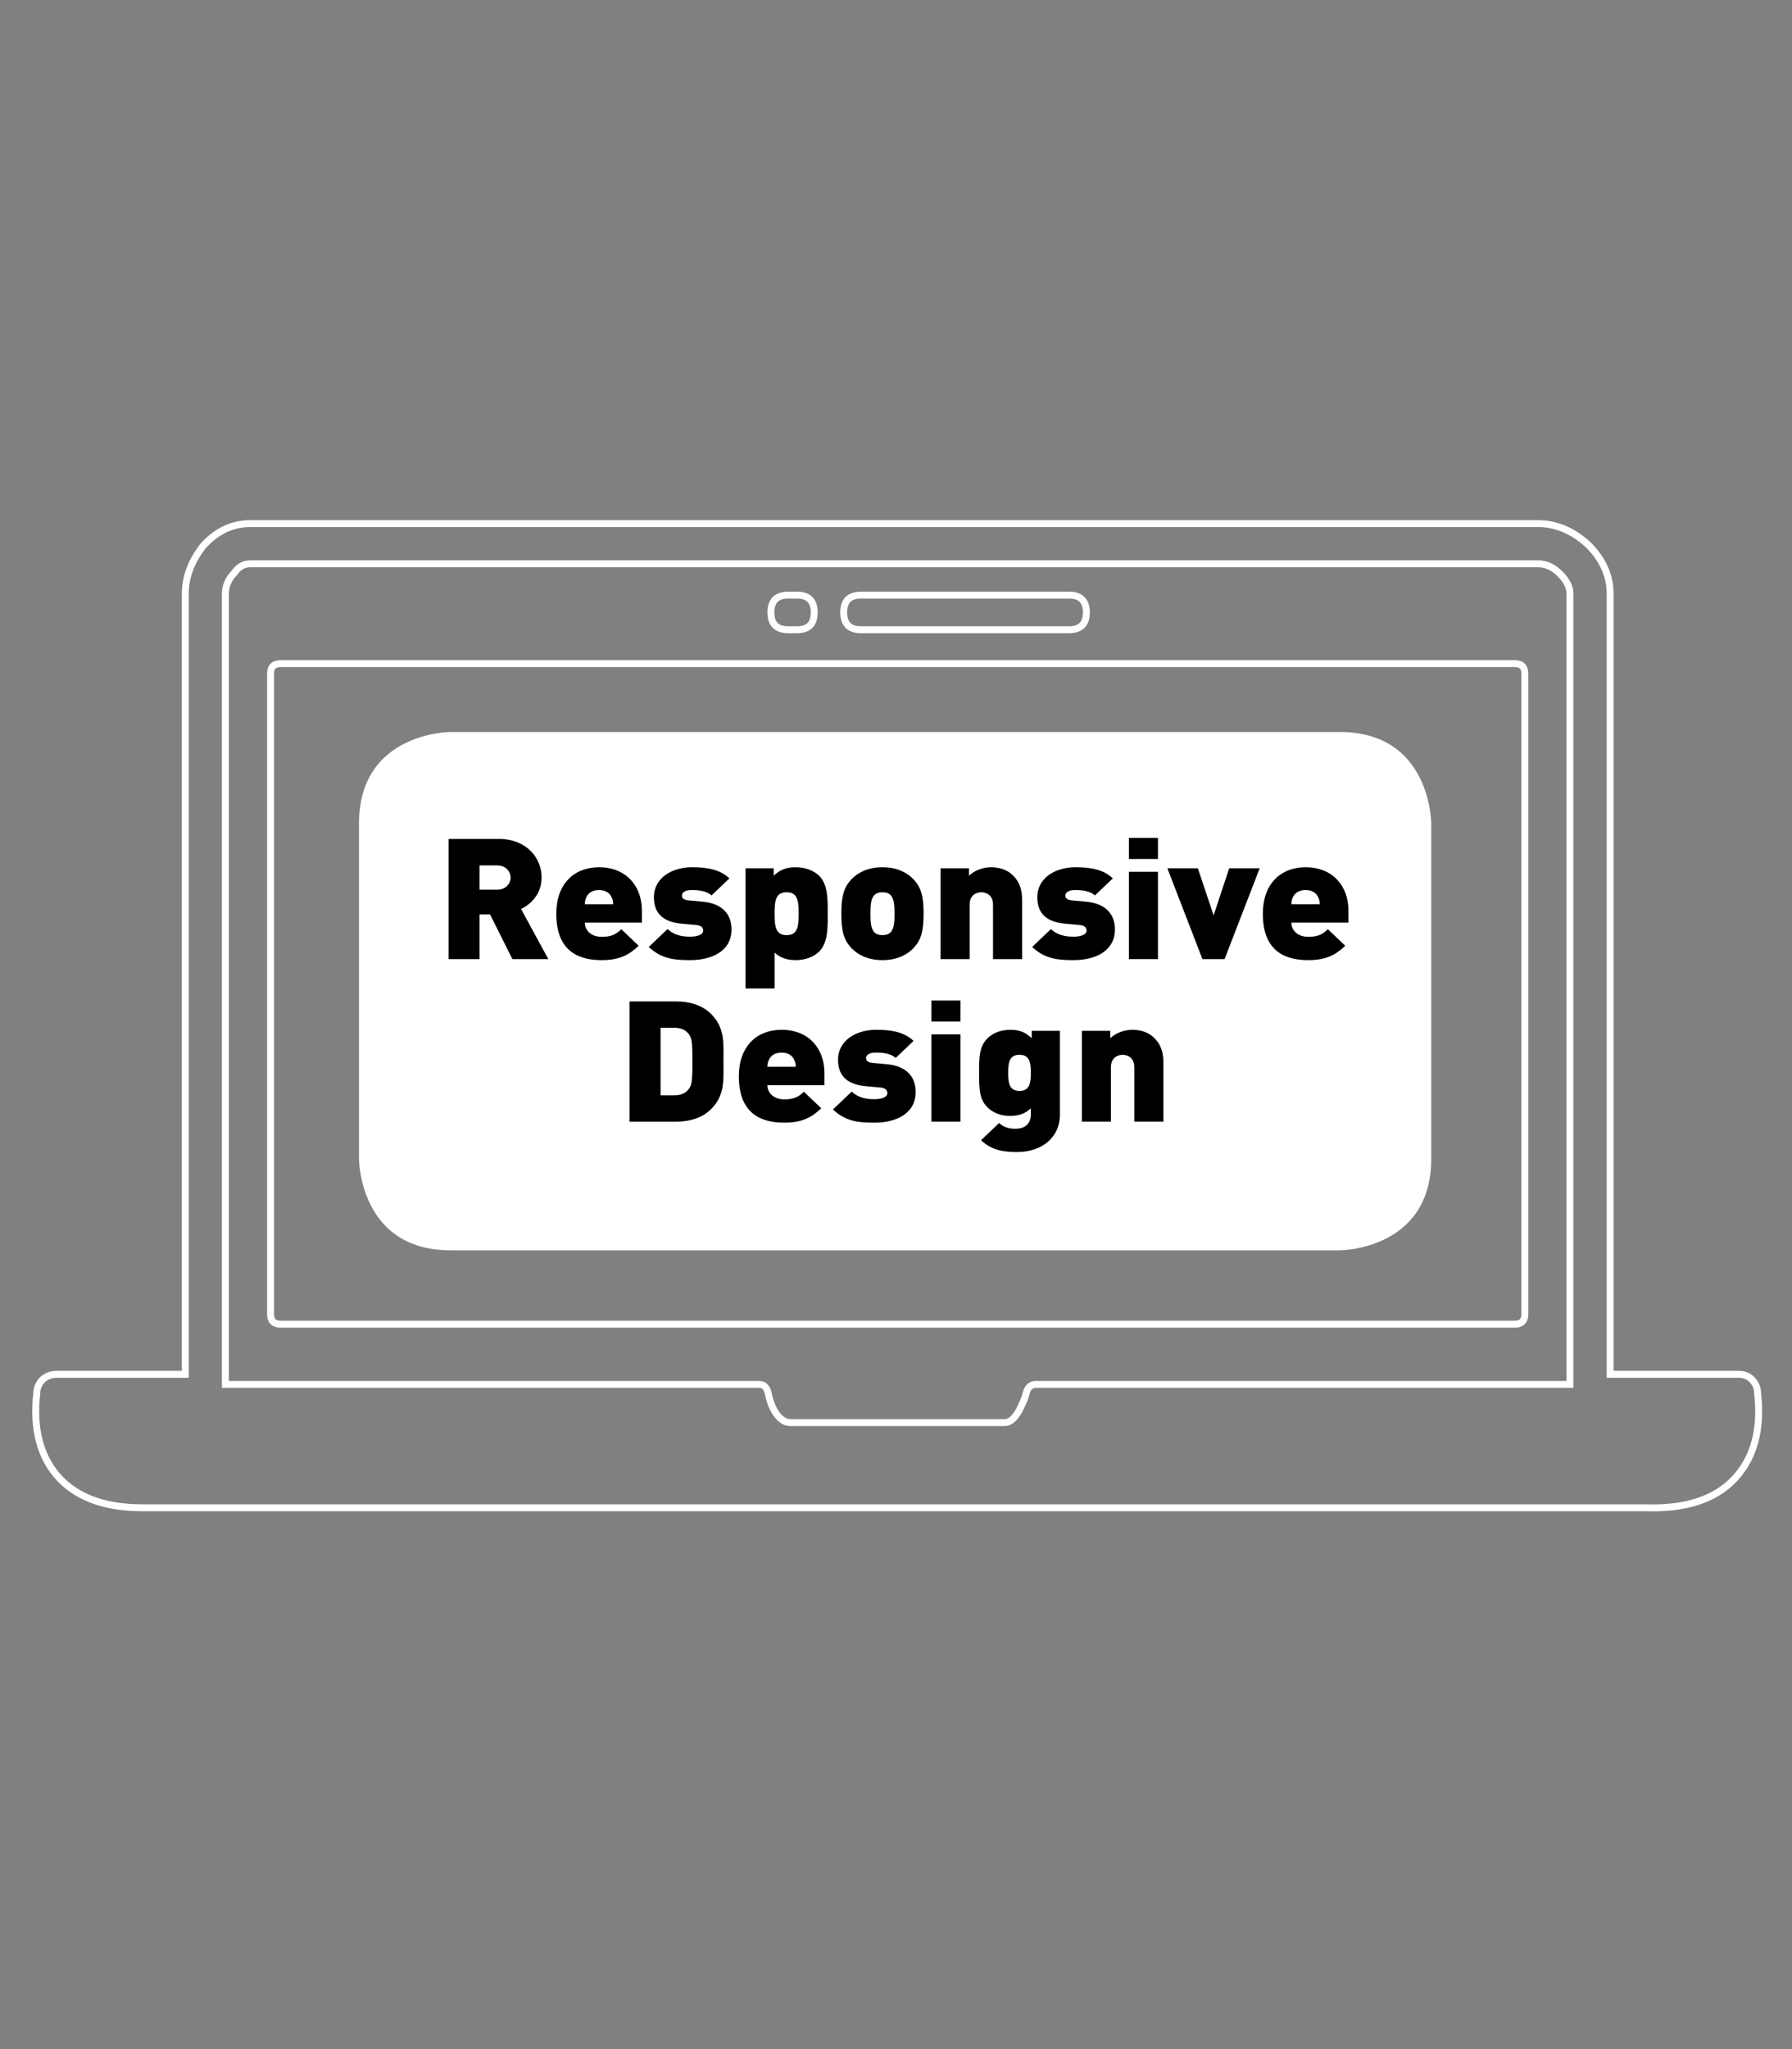 <?xml version="1.0" encoding="UTF-8"?> <svg xmlns="http://www.w3.org/2000/svg" xmlns:xlink="http://www.w3.org/1999/xlink" version="1.1" x="0px" y="0px" width="280px" height="320px" viewBox="0 0 280 320" xml:space="preserve"><rect x="0" y="0" width="280" height="320" fill="#808080" stroke="none"/> <g id="Ebene_2_5_" display="none"> <g id="Ebene_2_4_" display="inline"> <g id="Ebene_2_2_"> <rect width="280" height="320"></rect> </g> </g> </g> <g id="Ebene_1"> <g id="Ebene_1_3_"> <g id="Ebene_1_2_"> <g id="Ebene_2_1_" display="none"> <rect display="inline" width="280" height="320"></rect> </g> <g id="Ebene_1_1_"> <g id="Ebene_2" display="none"> <rect x="-11.576" y="-15.833" display="inline" width="303.152" height="349.167"></rect> </g> <g> <g> <path fill="none" stroke="#FFFFFF" stroke-width="1.083" stroke-miterlimit="10" d="M248.148,85.063 c2.293,2.301,3.438,4.854,3.438,7.679V214.62h20.074c0.832,0,1.515,0.263,2.044,0.79c0.618,0.623,0.927,1.352,0.927,2.188 c0.628,5.649-0.571,10.084-3.601,13.321c-3.031,3.244-7.684,4.765-13.957,4.544H22.207c-5.648,0-9.935-1.507-12.857-4.544 c-3.037-3.235-4.235-7.672-3.606-13.321c0-0.826,0.317-1.562,0.941-2.188c0.625-0.528,1.359-0.79,2.195-0.79h20.068V92.742 c0-2.616,0.938-5.121,2.82-7.522c2.092-2.301,4.543-3.452,7.366-3.452h201.167C243.126,81.77,245.74,82.873,248.148,85.063 M243.744,89.61c-1.041-1.044-2.197-1.567-3.445-1.567H39.134c-1.046,0-1.879,0.477-2.502,1.417 c-0.94,0.935-1.417,2.035-1.417,3.292v123.446h83.415c0.73,0,1.202,0.475,1.412,1.416c0.205,1.044,0.527,1.929,0.938,2.663 c0.734,1.252,1.571,1.882,2.514,1.882h33.551c0.73,0,1.464-0.63,2.193-1.882c0.626-1.25,0.988-2.143,1.096-2.663 c0.208-0.941,0.73-1.416,1.562-1.416h83.414V92.742C245.316,91.696,244.791,90.65,243.744,89.61 M238.26,105.198V205.23 c0,1.045-0.531,1.562-1.574,1.562H43.839c-1.045,0-1.564-0.521-1.564-1.562V105.198c0-1.043,0.519-1.566,1.564-1.566h192.845 C237.729,103.631,238.26,104.153,238.26,105.198"></path> </g> </g> </g> <path fill="none" stroke="#FFFFFF" stroke-width="1.083" stroke-miterlimit="10" d="M131.831,95.639 c0-1.809,0.899-2.707,2.709-2.707h32.501c1.794,0,2.707,0.904,2.707,2.707c0,1.804-0.913,2.706-2.707,2.706H134.54 C132.73,98.352,131.831,97.45,131.831,95.639"></path> <path fill="none" stroke="#FFFFFF" stroke-width="1.083" stroke-miterlimit="10" d="M127.222,95.639 c0,1.811-0.894,2.706-2.702,2.706h-1.354c-1.808,0-2.714-0.896-2.714-2.706c0-1.801,0.906-2.707,2.714-2.707h1.354 C126.327,92.932,127.222,93.838,127.222,95.639"></path> </g> </g> <g> <path fill="#FFFFFF" d="M70.39,114.313c0,0-14.298,0-14.298,14.298v52.35c0,0,0,14.297,14.298,14.297h138.947 c0,0,14.296,0,14.296-14.297v-52.35c0,0,0-14.298-14.296-14.298H70.39L70.39,114.313z"></path> </g> <g id="Ebene_2_3_"> <g> <path d="M80.056,149.779l-3.488-6.987h-1.634v6.987h-4.846v-18.772h7.809c4.375,0,6.728,2.954,6.728,6.039 c0,2.557-1.662,4.166-3.212,4.904l4.264,7.831L80.056,149.779L80.056,149.779z M77.675,135.146h-2.742v3.797h2.742 c1.33,0,2.104-0.922,2.104-1.897C79.779,136.07,79.005,135.146,77.675,135.146z"></path> <path d="M91.377,144.085c0,1.159,0.941,2.215,2.63,2.215c1.579,0,2.271-0.422,3.074-1.187l2.713,2.585 c-1.523,1.449-3.018,2.241-5.787,2.241c-3.294,0-7.088-1.133-7.088-7.25c0-4.641,2.77-7.251,6.674-7.251 c4.319,0,6.7,3.007,6.7,6.724v1.925L91.377,144.085L91.377,144.085z M95.558,140.103c-0.278-0.606-0.886-1.107-1.965-1.107 c-1.081,0-1.689,0.501-1.966,1.107c-0.193,0.37-0.249,0.765-0.249,1.108h4.43C95.808,140.868,95.751,140.471,95.558,140.103z"></path> <path d="M107.85,149.938c-2.244,0-4.43-0.104-6.479-2.056l2.936-2.796c1.245,1.187,2.852,1.187,3.627,1.187 c0.665,0,1.938-0.185,1.938-0.923c0-0.396-0.193-0.818-1.08-0.896l-2.299-0.211c-2.575-0.238-4.318-1.345-4.318-4.114 c0-3.137,2.961-4.693,5.925-4.693c2.436,0,4.402,0.342,5.87,1.74l-2.797,2.662c-0.747-0.711-1.993-0.843-3.156-0.843 c-1.107,0-1.467,0.501-1.467,0.817c0,0.158-0.055,0.686,0.97,0.791l2.298,0.211c3.129,0.29,4.485,2.056,4.485,4.324 C114.3,148.488,111.31,149.938,107.85,149.938z"></path> <path d="M127.948,148.646c-0.857,0.817-2.16,1.292-3.599,1.292c-1.467,0-2.492-0.395-3.323-1.187v5.617h-4.541v-18.774h4.403 v1.161c0.914-0.871,1.882-1.319,3.433-1.319c1.44,0,2.77,0.475,3.627,1.292c1.467,1.398,1.384,3.876,1.384,5.959 S129.416,147.248,127.948,148.646z M122.908,139.339c-1.689,0-1.882,1.292-1.882,3.349c0,2.056,0.193,3.349,1.882,3.349 c1.689,0,1.883-1.292,1.883-3.349C124.791,140.631,124.598,139.339,122.908,139.339z"></path> <path d="M142.675,148.119c-0.886,0.896-2.38,1.819-4.79,1.819c-2.41,0-3.904-0.923-4.79-1.819 c-1.246-1.292-1.634-2.637-1.634-5.432c0-2.769,0.388-4.14,1.634-5.432c0.886-0.896,2.38-1.819,4.79-1.819 c2.41,0,3.904,0.924,4.79,1.819c1.245,1.292,1.636,2.664,1.636,5.432C144.307,145.482,143.92,146.827,142.675,148.119z M139.104,139.735c-0.277-0.264-0.665-0.396-1.218-0.396c-0.553,0-0.942,0.132-1.218,0.396c-0.582,0.553-0.665,1.556-0.665,2.954 s0.083,2.399,0.665,2.954c0.276,0.263,0.665,0.395,1.218,0.395c0.555,0,0.942-0.132,1.218-0.395 c0.582-0.555,0.665-1.556,0.665-2.954C139.769,141.29,139.685,140.287,139.104,139.735z"></path> <path d="M155.159,149.779v-8.49c0-1.636-1.218-1.951-1.826-1.951c-0.61,0-1.828,0.315-1.828,1.951v8.49h-4.539v-14.186h4.431 v1.161c0.914-0.871,2.271-1.319,3.459-1.319c1.412,0,2.549,0.448,3.354,1.213c1.271,1.214,1.495,2.557,1.495,4.06v9.07 L155.159,149.779L155.159,149.779z"></path> <path d="M167.754,149.938c-2.24,0-4.43-0.104-6.479-2.056l2.936-2.796c1.245,1.187,2.852,1.187,3.627,1.187 c0.665,0,1.938-0.185,1.938-0.923c0-0.396-0.191-0.818-1.08-0.896l-2.297-0.211c-2.574-0.238-4.319-1.345-4.319-4.114 c0-3.137,2.964-4.693,5.927-4.693c2.438,0,4.401,0.342,5.87,1.74l-2.797,2.662c-0.746-0.711-1.992-0.843-3.155-0.843 c-1.105,0-1.467,0.501-1.467,0.817c0,0.158-0.057,0.686,0.97,0.791l2.3,0.211c3.127,0.29,4.482,2.056,4.482,4.324 C174.205,148.488,171.215,149.938,167.754,149.938z"></path> <path d="M176.391,134.145v-3.296h4.541v3.296H176.391z M176.391,149.779v-13.631h4.541v13.631H176.391z"></path> <path d="M191.341,149.779h-3.461l-5.481-14.186h4.764l2.464,7.355l2.437-7.355h4.764L191.341,149.779z"></path> <path d="M201.775,144.085c0,1.159,0.942,2.215,2.633,2.215c1.578,0,2.271-0.422,3.074-1.187l2.713,2.585 c-1.523,1.449-3.02,2.241-5.787,2.241c-3.297,0-7.09-1.133-7.09-7.25c0-4.641,2.771-7.251,6.675-7.251 c4.319,0,6.7,3.007,6.7,6.724v1.925L201.775,144.085L201.775,144.085z M205.959,140.103c-0.277-0.606-0.886-1.107-1.966-1.107 c-1.081,0-1.688,0.501-1.966,1.107c-0.193,0.37-0.25,0.765-0.25,1.108h4.432C206.207,140.868,206.152,140.471,205.959,140.103z"></path> </g> <g> <path d="M110.992,173.317c-1.356,1.291-3.267,1.848-5.316,1.848h-7.309V156.39h7.309c2.05,0,3.96,0.555,5.316,1.846 c2.299,2.188,2.05,4.588,2.05,7.541C113.042,168.731,113.29,171.131,110.992,173.317z M107.67,161.559 c-0.443-0.632-1.108-1.054-2.326-1.054h-2.132v10.546h2.132c1.218,0,1.882-0.422,2.326-1.056 c0.387-0.526,0.525-1.027,0.525-4.219C108.196,162.614,108.058,162.087,107.67,161.559z"></path> <path d="M119.904,169.469c0,1.16,0.941,2.214,2.631,2.214c1.578,0,2.27-0.422,3.073-1.188l2.713,2.584 c-1.523,1.449-3.019,2.242-5.787,2.242c-3.295,0-7.089-1.135-7.089-7.252c0-4.642,2.769-7.25,6.674-7.25 c4.319,0,6.699,3.004,6.699,6.723v1.925L119.904,169.469L119.904,169.469z M124.084,165.487 c-0.276-0.606-0.886-1.106-1.965-1.106c-1.081,0-1.689,0.501-1.966,1.106c-0.194,0.369-0.25,0.765-0.25,1.106h4.431 C124.334,166.253,124.278,165.856,124.084,165.487z"></path> <path d="M136.625,175.323c-2.243,0-4.43-0.106-6.479-2.061l2.935-2.794c1.245,1.187,2.852,1.187,3.627,1.187 c0.665,0,1.938-0.184,1.938-0.924c0-0.395-0.194-0.816-1.081-0.896l-2.298-0.211c-2.575-0.237-4.319-1.345-4.319-4.113 c0-3.138,2.962-4.692,5.925-4.692c2.436,0,4.402,0.34,5.87,1.738l-2.797,2.664c-0.747-0.713-1.993-0.844-3.156-0.844 c-1.107,0-1.467,0.501-1.467,0.818c0,0.158-0.056,0.685,0.969,0.789l2.299,0.211c3.13,0.291,4.484,2.056,4.484,4.324 C143.075,173.872,140.086,175.323,136.625,175.323z"></path> <path d="M145.538,159.528v-3.294h4.541v3.294H145.538z M145.538,175.163v-13.631h4.541v13.631H145.538z"></path> <path d="M158.881,179.911c-2.324,0-4.068-0.396-5.593-1.846l2.823-2.69c0.693,0.659,1.521,0.897,2.548,0.897 c1.911,0,2.409-1.24,2.409-2.164v-1.027c-0.832,0.791-1.827,1.187-3.213,1.187c-1.438,0-2.631-0.448-3.488-1.266 c-1.355-1.292-1.385-2.874-1.385-5.458s0.029-4.166,1.385-5.458c0.857-0.817,2.078-1.265,3.517-1.265 c1.523,0,2.41,0.447,3.323,1.317v-1.159h4.4v13.155C165.609,177.483,162.952,179.911,158.881,179.911z M159.297,164.723 c-1.66,0-1.773,1.371-1.773,2.82c0,1.45,0.113,2.819,1.773,2.819c1.661,0,1.771-1.371,1.771-2.819 C161.068,166.094,160.958,164.723,159.297,164.723z"></path> <path d="M177.236,175.163v-8.489c0-1.635-1.219-1.951-1.827-1.951c-0.609,0-1.827,0.316-1.827,1.951v8.489h-4.54v-14.184h4.431 v1.158c0.914-0.87,2.271-1.318,3.461-1.318c1.412,0,2.547,0.448,3.352,1.213c1.271,1.211,1.494,2.558,1.494,4.061v9.068 L177.236,175.163L177.236,175.163z"></path> </g> </g> </g> </svg> 